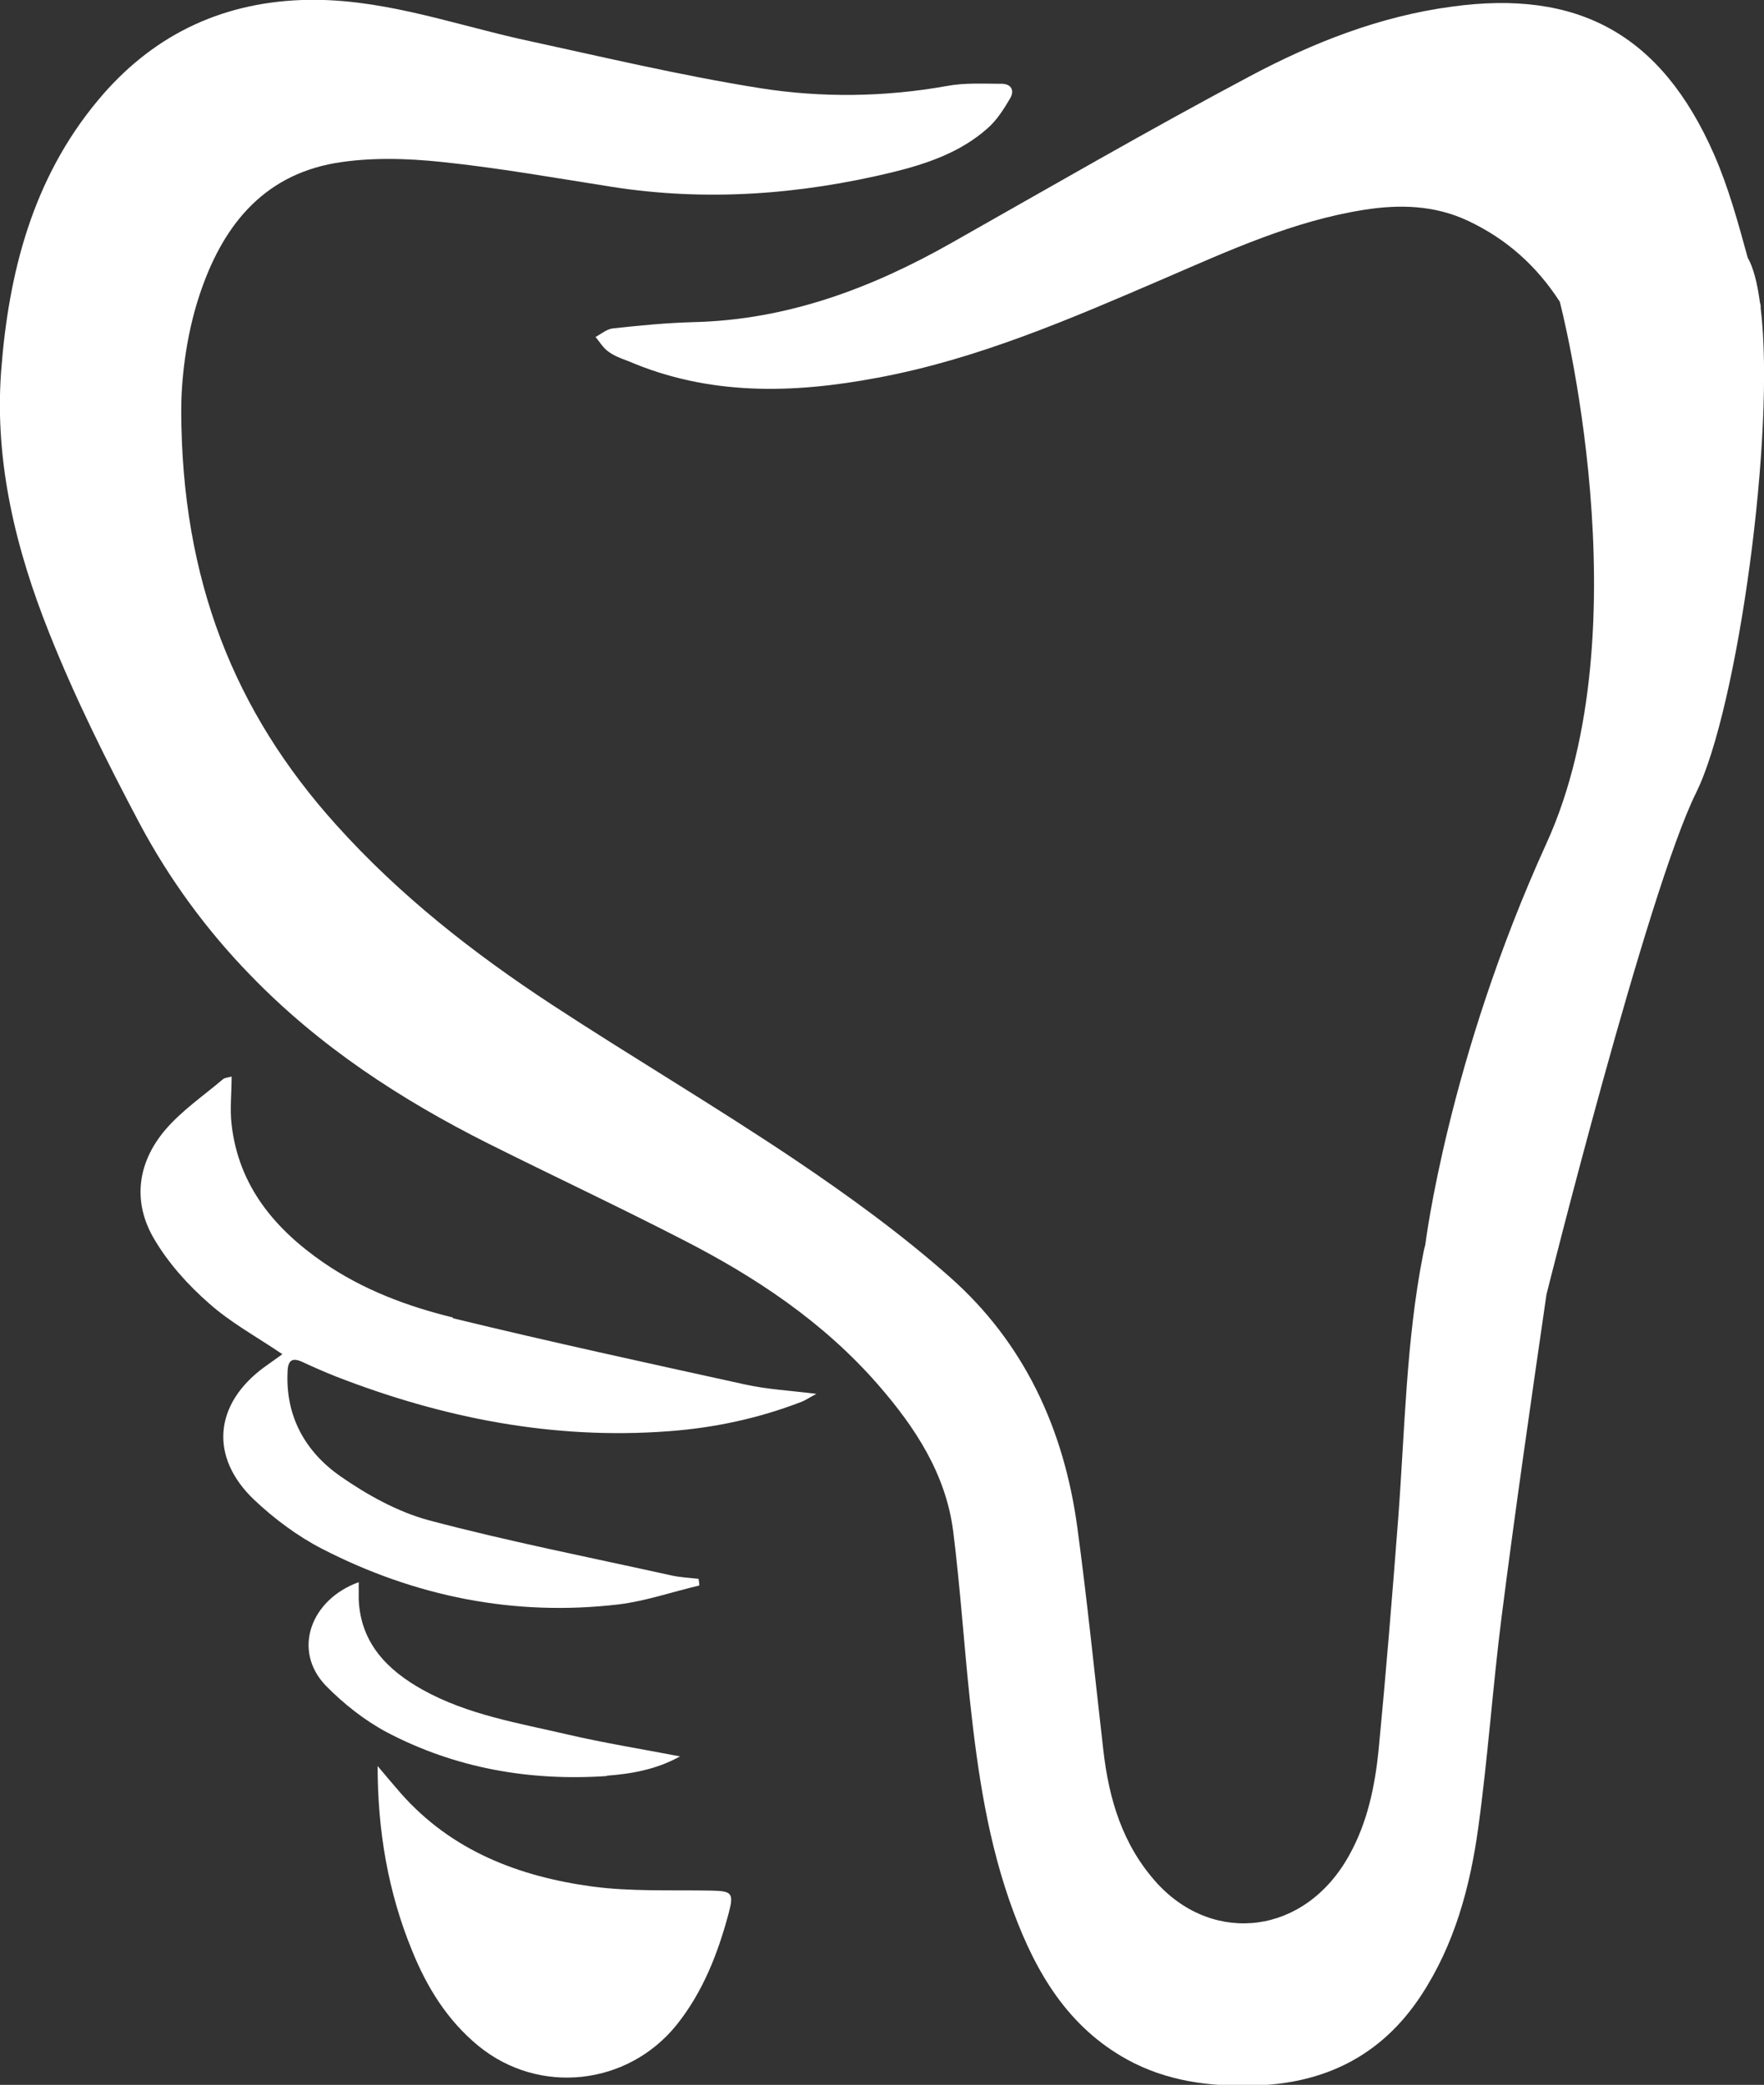 <svg xmlns="http://www.w3.org/2000/svg" id="Layer_2" viewBox="0 0 47.6 56.24"><rect x="0" y="0" width="47.6" height="56.24" fill="#333333" stroke="none"/><defs><style>      .cls-1 {        fill: #fff;      }    </style></defs><g id="Layer_1-2" data-name="Layer_1"><g><path class="cls-1" d="M12.22,35.54c-1.23-.3-2.43-.75-3.49-1.48-1.32-.91-2.29-2.07-2.48-3.72-.05-.42,0-.84,0-1.3-.1.03-.18.03-.23.07-.53.45-1.12.85-1.57,1.38-.75.89-.88,1.95-.28,2.95.38.64.9,1.22,1.46,1.71.58.52,1.28.9,1.99,1.38-.19.14-.34.24-.49.35-1.35.99-1.49,2.42-.27,3.58.54.51,1.17.98,1.83,1.32,2.51,1.29,5.19,1.83,8,1.5.74-.09,1.45-.34,2.18-.51,0-.06-.01-.12-.02-.18-.26-.03-.52-.04-.77-.1-2.17-.48-4.36-.91-6.51-1.48-.85-.23-1.67-.69-2.39-1.19-.94-.66-1.48-1.61-1.42-2.82.01-.3.12-.39.4-.26.3.14.6.27.9.39,2.88,1.12,5.85,1.71,8.96,1.48,1.25-.09,2.46-.35,3.62-.8.1-.04.2-.11.39-.21-.72-.09-1.32-.12-1.91-.25-2.64-.58-5.27-1.15-7.9-1.79Z"></path><path class="cls-1" d="M19.17,51c-1.07-.02-2.14.03-3.19-.11-1.98-.27-3.79-.96-5.16-2.51-.21-.24-.42-.49-.63-.74,0,1.74.28,3.4.93,4.98.4.99.95,1.88,1.79,2.57,1.64,1.34,4.03,1.07,5.35-.57.71-.89,1.11-1.92,1.4-3,.15-.56.09-.61-.48-.62Z"></path><path class="cls-1" d="M16.38,47.9c.67-.05,1.34-.17,1.97-.52-1.04-.2-2.04-.36-3.03-.59-1.33-.31-2.7-.53-3.92-1.21-.95-.53-1.67-1.26-1.72-2.43,0-.15,0-.3,0-.47-1.3.47-1.8,1.84-.89,2.79.48.49,1.05.94,1.65,1.26,1.85.97,3.85,1.32,5.93,1.18Z"></path><path class="cls-1" d="M47.51,8.29s0-.02,0-.03c0-.03-.01-.07-.02-.1-.07-.53-.18-.95-.33-1.21h0c-.26-.95-.52-1.9-.91-2.79-1.43-3.25-3.68-4.45-7.08-3.98-1.94.26-3.74.97-5.45,1.88-2.71,1.44-5.37,2.98-8.04,4.49-2.17,1.23-4.44,2.08-6.97,2.14-.73.02-1.45.09-2.18.17-.16.02-.31.15-.46.23.11.13.2.29.34.39.16.12.35.19.54.26,2.19.94,4.45.88,6.73.45,2.7-.5,5.21-1.59,7.72-2.67,1.76-.76,3.5-1.56,5.41-1.86.95-.15,1.9-.13,2.81.3,1.04.49,1.85,1.22,2.47,2.18,0,0,2.3,8.78-.36,14.61-2.66,5.84-3.27,10.83-3.27,10.83h0c-.02.07-.04.15-.06.26-.46,2.35-.49,4.73-.67,7.11-.16,2.09-.33,4.18-.53,6.26-.1.98-.3,1.95-.79,2.83-1.19,2.16-3.65,2.43-5.18.77-.94-1.03-1.31-2.28-1.46-3.62-.23-2-.43-4-.7-5.99-.36-2.65-1.43-4.98-3.45-6.76-1.3-1.15-2.72-2.18-4.16-3.15-2.16-1.45-4.4-2.77-6.57-4.19-2.12-1.39-4.1-2.94-5.81-4.84-2.76-3.06-4.18-6.62-4.19-11.19,0-.76.11-1.95.49-3.1.6-1.82,1.67-3.22,3.66-3.57.94-.16,1.94-.13,2.89-.03,1.53.16,3.05.43,4.58.67,2.55.4,5.07.21,7.56-.39.94-.23,1.85-.54,2.58-1.19.25-.22.44-.52.61-.81.13-.23.01-.4-.26-.39-.48,0-.98-.03-1.45.06-1.68.3-3.37.32-5.03.06-2.2-.35-4.37-.87-6.54-1.34C12.06.6,10.18-.07,8.15,0c-2.25.08-4.09,1-5.51,2.71C.88,4.82.23,7.36.03,10.02c-.18,2.45.4,4.81,1.3,7.06.7,1.76,1.55,3.46,2.44,5.14.8,1.5,1.81,2.88,3,4.1,1.85,1.91,4.04,3.34,6.41,4.53,1.74.87,3.49,1.69,5.22,2.58,1.98,1.01,3.82,2.23,5.3,3.93,1,1.15,1.82,2.4,2.02,3.94.19,1.51.29,3.04.45,4.55.21,1.95.49,3.88,1.18,5.73.61,1.64,1.47,3.1,3.07,3.98,1.06.58,2.21.73,3.4.7,1.92-.05,3.45-.8,4.52-2.42.91-1.38,1.33-2.94,1.55-4.54.26-1.89.39-3.8.63-5.69.37-2.9.79-5.79,1.21-8.69,0,0,2.72-10.88,4.04-13.54,1.12-2.26,2.15-9.73,1.74-13.07Z"></path></g></g></svg>